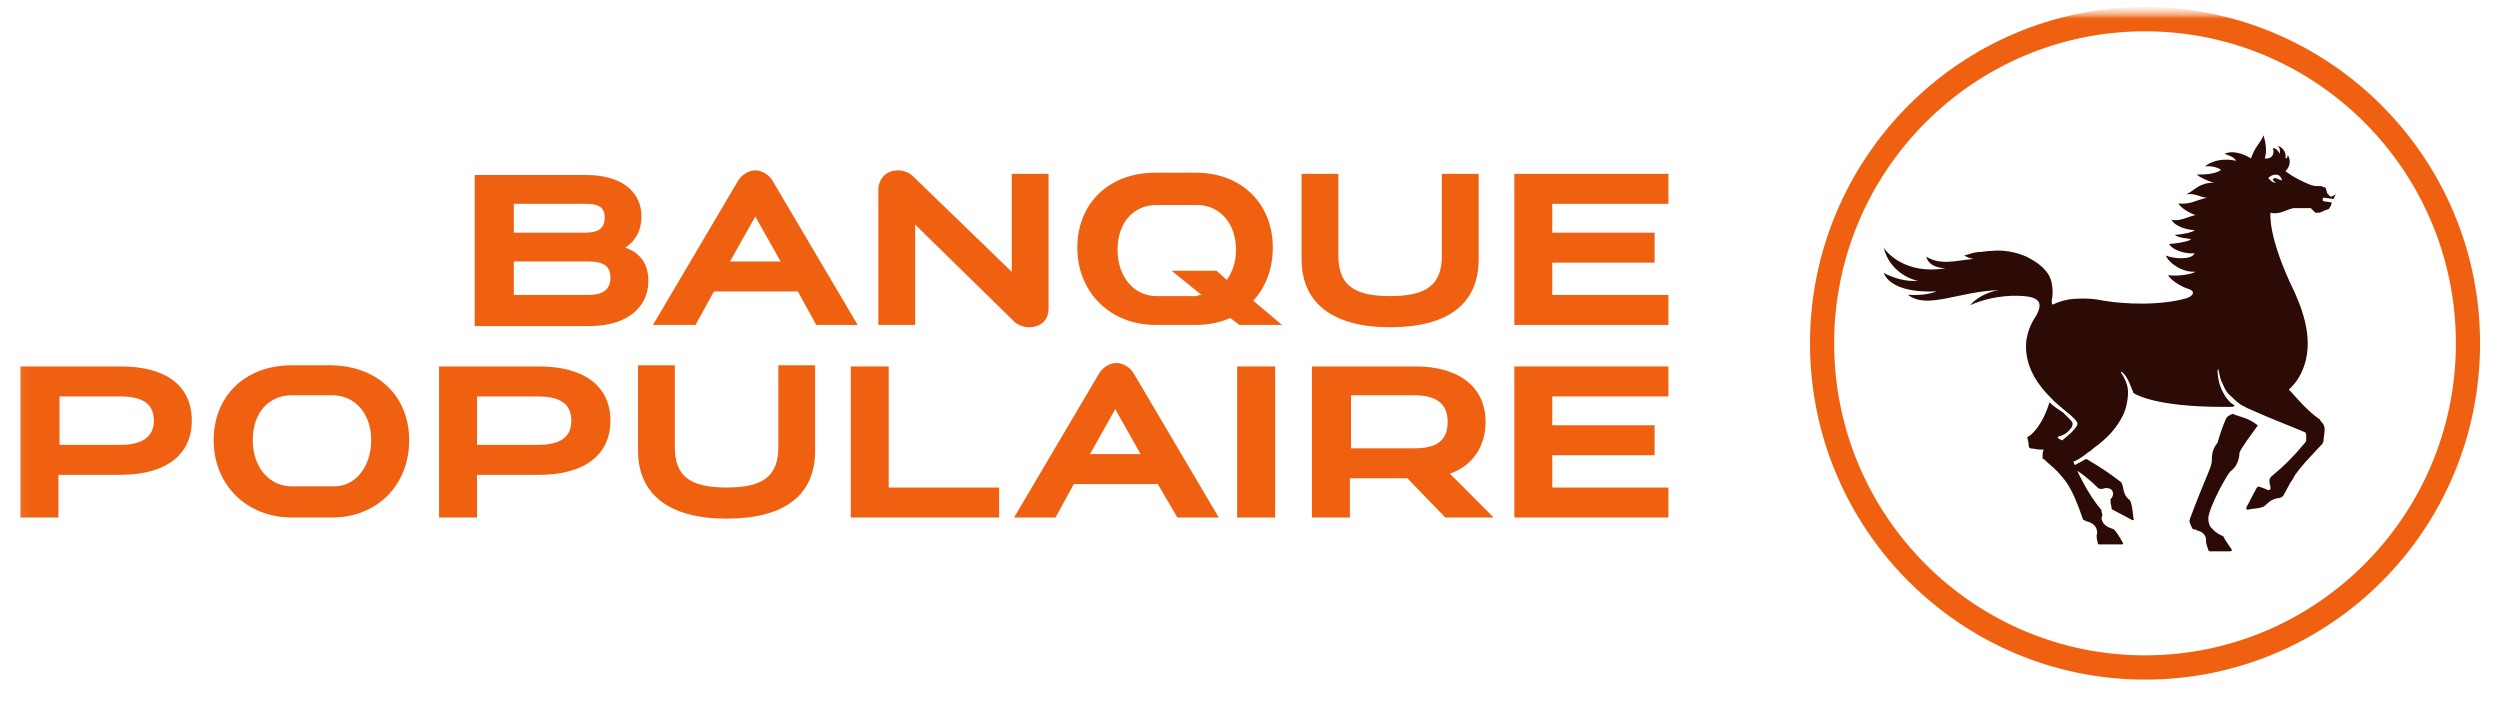 <?xml version="1.0" encoding="UTF-8"?> <svg xmlns="http://www.w3.org/2000/svg" width="202" height="57" viewBox="0 0 202 57" fill="none"><g style="mix-blend-mode:luminosity"><mask id="mask0_10_212" style="mask-type:luminance" maskUnits="userSpaceOnUse" x="0" y="0" width="202" height="57"><path d="M201.705 0.57H0.782V56.033H201.705V0.57Z" fill="white"></path></mask><g mask="url(#mask0_10_212)"><mask id="mask1_10_212" style="mask-type:luminance" maskUnits="userSpaceOnUse" x="1" y="1" width="138" height="45"><path d="M138.654 1.093H1.043V45.045H138.654V1.093Z" fill="white"></path></mask><g mask="url(#mask1_10_212)"><mask id="mask2_10_212" style="mask-type:luminance" maskUnits="userSpaceOnUse" x="1" y="1" width="138" height="45"><path d="M138.654 1.093H1.043V45.045H138.654V1.093Z" fill="white"></path></mask><g mask="url(#mask2_10_212)"><mask id="mask3_10_212" style="mask-type:luminance" maskUnits="userSpaceOnUse" x="-33" y="1" width="261" height="56"><path d="M227.866 1.093H-32.444V56.556H227.866V1.093Z" fill="white"></path></mask><g mask="url(#mask3_10_212)"><path d="M52.388 22.712C52.388 24.856 50.623 26.346 47.649 26.346H38.357V14.139H47.371C50.158 14.139 51.831 15.443 51.831 17.494C51.831 18.612 51.366 19.451 50.53 20.01C51.831 20.475 52.388 21.409 52.388 22.712ZM41.517 18.798H47.278C48.393 18.798 48.857 18.426 48.857 17.586C48.857 16.749 48.393 16.468 47.278 16.468H41.517V18.798ZM49.322 22.432C49.322 21.5 48.764 21.128 47.556 21.128H41.517V23.83H47.556C48.764 23.83 49.322 23.363 49.322 22.432Z" fill="#EF6110"></path><path d="M64.468 23.552H57.684L56.198 26.254H52.76L59.636 14.606C59.914 14.139 60.472 13.767 61.03 13.767C61.587 13.767 62.145 14.139 62.423 14.606L69.3 26.254H65.954L64.468 23.552ZM63.074 21.128L61.03 17.494L58.985 21.128H63.074Z" fill="#EF6110"></path><path d="M81.751 14.047H84.724V24.948C84.724 25.879 84.074 26.44 83.145 26.44C82.68 26.44 82.215 26.254 81.937 25.973L73.946 18.145V26.254H70.972V15.351C70.972 14.42 71.623 13.767 72.552 13.767C73.016 13.767 73.481 13.953 73.76 14.233L81.751 21.967V14.047Z" fill="#EF6110"></path><path d="M100.15 26.255L99.406 25.693C98.57 26.066 97.641 26.255 96.619 26.255H93.366C89.743 26.255 87.048 23.644 87.048 20.011C87.048 16.469 89.556 13.953 93.366 13.953H96.619C100.335 13.953 102.844 16.469 102.844 20.011C102.844 21.687 102.287 23.177 101.265 24.298L103.588 26.255H100.15ZM97.083 23.831L94.667 21.874H98.291L99.127 22.619C99.592 21.968 99.871 21.128 99.871 20.197C99.871 18.054 98.57 16.564 96.711 16.564H93.459C91.601 16.564 90.3 17.959 90.3 20.197C90.3 22.34 91.601 23.925 93.459 23.925H96.711C96.804 23.831 96.99 23.831 97.083 23.831Z" fill="#EF6110"></path><path d="M119.477 14.048V20.942C119.477 24.576 116.968 26.441 112.322 26.441C107.676 26.441 105.167 24.484 105.167 20.942V14.048H108.14V20.661C108.14 22.991 109.348 23.925 112.322 23.925C115.295 23.925 116.503 22.991 116.503 20.661V14.048H119.477Z" fill="#EF6110"></path><path d="M125.424 18.799H133.694V21.223H125.424V23.831H134.809V26.255H122.358V14.048H134.809V16.469H125.424V18.799Z" fill="#EF6110"></path><path d="M15.498 33.989C15.498 36.783 13.361 38.367 9.737 38.367H4.72V41.815H1.653V29.608H9.737C13.454 29.608 15.498 31.192 15.498 33.989ZM12.432 33.989C12.432 32.682 11.596 32.032 9.737 32.032H4.812V35.943H9.737C11.503 35.943 12.432 35.293 12.432 33.989Z" fill="#EF6110"></path><path d="M33.06 35.57C33.06 39.204 30.459 41.814 26.835 41.814H23.583C19.959 41.814 17.264 39.204 17.264 35.57C17.264 32.031 19.773 29.515 23.583 29.515H26.835C30.552 29.607 33.06 32.031 33.06 35.57ZM29.994 35.57C29.994 33.427 28.693 31.937 26.835 31.937H23.583C21.724 31.937 20.423 33.335 20.423 35.57C20.423 37.714 21.724 39.298 23.583 39.298H26.835C28.693 39.392 29.994 37.714 29.994 35.57Z" fill="#EF6110"></path><path d="M49.322 33.989C49.322 36.783 47.184 38.367 43.561 38.367H38.543V41.815H35.477V29.608H43.561C47.184 29.608 49.322 31.192 49.322 33.989ZM46.162 33.989C46.162 32.682 45.326 32.032 43.468 32.032H38.543V35.943H43.468C45.326 35.943 46.162 35.293 46.162 33.989Z" fill="#EF6110"></path><path d="M65.862 29.515V36.41C65.862 40.043 63.353 41.906 58.707 41.906C54.061 41.906 51.552 39.951 51.552 36.41V29.515H54.526V36.129C54.526 38.459 55.733 39.392 58.707 39.392C61.68 39.392 62.889 38.459 62.889 36.129V29.515H65.862Z" fill="#EF6110"></path><path d="M80.729 39.393V41.815H68.742V29.608H71.808V39.393H80.729Z" fill="#EF6110"></path><path d="M93.552 39.112H86.769L85.282 41.815H81.937L88.813 30.166C89.092 29.702 89.649 29.33 90.207 29.33C90.764 29.33 91.322 29.702 91.6 30.166L98.477 41.815H95.132L93.552 39.112ZM92.158 36.691L90.114 33.055L88.07 36.691H92.158Z" fill="#EF6110"></path><path d="M99.963 29.608H103.03V41.815H99.963V29.608Z" fill="#EF6110"></path><path d="M117.154 38.273L120.685 41.815H116.782L113.716 38.645H109.07V41.815H106.004V29.608H114.366C117.897 29.608 120.035 31.284 120.035 34.081C120.035 36.038 119.012 37.622 117.154 38.273ZM114.273 36.224C116.132 36.224 116.968 35.571 116.968 34.081C116.968 32.682 116.132 31.937 114.273 31.937H109.163V36.224H114.273Z" fill="#EF6110"></path><path d="M125.424 34.361H133.694V36.783H125.424V39.393H134.809V41.815H122.358V29.608H134.809V32.032H125.424V34.361Z" fill="#EF6110"></path></g></g></g><mask id="mask4_10_212" style="mask-type:luminance" maskUnits="userSpaceOnUse" x="138" y="0" width="64" height="57"><path d="M201.443 0.57H138.655V56.033H201.443V0.57Z" fill="white"></path></mask><g mask="url(#mask4_10_212)"><mask id="mask5_10_212" style="mask-type:luminance" maskUnits="userSpaceOnUse" x="138" y="0" width="64" height="57"><path d="M201.443 0.57H138.655V56.033H201.443V0.57Z" fill="white"></path></mask><g mask="url(#mask5_10_212)"><path d="M173.318 54.913C158.433 54.913 146.247 42.774 146.247 27.741C146.247 12.801 158.34 0.57 173.318 0.57C188.202 0.57 200.389 12.708 200.389 27.741C200.389 42.774 188.295 54.913 173.318 54.913ZM173.318 2.53C159.457 2.53 148.2 13.829 148.2 27.741C148.2 41.653 159.457 52.952 173.318 52.952C187.179 52.952 198.435 41.653 198.435 27.741C198.435 13.829 187.179 2.53 173.318 2.53Z" fill="#EF6110"></path><path d="M172.108 40.439C172.015 40.345 171.736 40.158 171.643 39.785C171.55 39.599 171.55 39.132 171.364 38.945C170.527 38.291 169.689 37.732 168.573 37.078C168.201 37.265 167.736 37.546 167.364 37.732C168.015 38.105 168.759 38.664 169.503 39.413C169.596 39.505 169.689 39.505 169.875 39.505C170.061 39.413 170.341 39.413 170.527 39.505C170.806 39.694 170.806 40.066 170.527 40.345V40.439C170.527 40.72 170.62 40.907 170.62 41.093C170.62 41.093 170.62 41.188 170.713 41.188L172.294 42.028C172.387 42.028 172.48 42.028 172.387 41.934C172.294 40.907 172.201 40.626 172.108 40.439C172.201 40.439 172.201 40.439 172.108 40.439ZM180.388 33.436C180.202 33.531 179.922 33.623 179.83 33.904C179.55 34.557 179.364 35.117 179.178 35.771C178.806 36.238 178.713 36.611 178.713 37.265C178.713 37.732 178.155 38.664 176.945 41.934C176.945 42.028 176.853 42.12 176.945 42.214C176.945 42.306 177.039 42.493 177.132 42.679L177.225 42.774C177.318 42.774 177.504 42.774 177.504 42.868C177.69 42.868 178.155 43.055 178.248 43.52C178.248 43.614 178.248 43.8 178.248 43.8C178.248 43.895 178.341 44.173 178.434 44.454L178.527 44.549H180.202C180.294 44.549 180.388 44.454 180.294 44.36C179.922 43.8 179.83 43.709 179.643 43.333C178.992 43.055 178.806 42.774 178.62 42.587C178.434 42.306 178.434 42.028 178.434 41.839C178.527 40.907 179.922 38.386 180.202 38.105C180.667 37.732 180.76 37.451 180.853 37.17C180.946 36.892 180.946 36.705 180.946 36.611C181.039 36.238 181.969 35.025 182.434 34.371C181.597 33.717 181.039 33.717 180.388 33.436ZM188.202 15.79C188.016 15.601 188.016 15.601 188.016 15.509C187.923 15.228 187.923 15.136 187.83 15.136C187.737 15.136 187.644 15.042 187.551 15.042C187.272 15.042 186.993 15.042 186.713 14.95C185.318 14.388 184.667 13.829 184.667 13.829C184.853 13.642 185.225 13.175 184.853 12.521C184.853 12.708 184.76 12.801 184.667 12.801C184.76 12.241 184.388 11.868 184.016 11.774C184.295 11.961 184.202 12.335 184.202 12.428C184.109 12.241 183.923 11.961 183.644 11.961C183.83 12.428 183.551 12.895 182.992 12.801C183.179 12.241 183.085 11.587 182.899 10.934C182.62 11.587 182.248 11.774 181.876 12.801C181.597 12.615 180.574 12.054 179.736 12.428C180.016 12.521 180.574 12.708 180.667 12.988C179.83 12.801 178.806 12.895 178.155 13.456C178.62 13.361 179.271 13.548 179.457 13.734C179.085 14.015 178.341 14.11 177.504 14.11C177.69 14.296 178.434 14.669 178.899 14.761C177.69 14.761 177.411 15.323 176.667 15.696C177.504 15.601 177.783 15.977 178.341 15.977C177.411 16.163 177.039 16.536 176.015 16.442C176.201 16.817 177.039 17.282 177.411 17.376C176.853 17.471 176.108 17.936 175.457 17.749C175.736 18.311 176.759 18.59 177.318 18.59C177.225 18.776 176.201 18.965 175.736 18.965C175.922 19.243 176.853 19.243 177.039 19.338C176.853 19.524 175.643 19.711 175.271 19.711C175.55 20.27 176.759 20.551 177.318 20.456C177.132 21.018 175.643 20.924 174.992 20.646C175.271 21.299 176.387 22.045 177.411 21.951C176.945 22.232 175.736 22.326 175.178 22.232C175.364 22.605 176.201 23.166 176.853 23.353C177.411 23.539 177.225 23.912 176.667 24.099C174.713 24.66 171.736 24.66 169.41 24.193C168.759 24.099 167.829 24.099 167.178 24.193C166.713 24.285 166.34 24.38 165.968 24.566C165.782 24.66 165.782 24.566 165.782 24.285C165.875 23.82 165.875 23.353 165.782 22.885C165.596 21.859 164.666 21.205 163.736 20.738C162.898 20.365 161.875 20.178 160.945 20.27C160.573 20.27 160.201 20.365 159.829 20.365C159.642 20.365 158.991 20.551 158.712 20.646C158.898 20.738 158.991 20.832 159.456 20.924C158.154 21.018 156.852 21.486 155.642 20.738C155.828 21.486 156.666 21.672 157.224 21.672C153.968 22.232 152.386 20.365 152.2 19.992C152.665 21.951 154.433 22.605 154.991 22.699C154.619 22.699 153.595 22.791 152.2 22.045C152.944 23.82 156.293 23.539 156.479 23.539C156.293 23.631 155.456 23.912 154.154 23.82C155.735 25.033 158.247 23.539 161.503 23.445C160.852 23.539 159.829 23.912 159.177 24.66C161.317 23.726 163.178 23.912 163.364 23.912C165.131 24.007 165.038 24.752 164.294 25.874C164.015 26.341 163.829 26.9 163.736 27.46C163.55 28.862 164.108 30.262 164.945 31.288C165.224 31.664 165.596 32.037 165.968 32.41C166.526 32.877 166.899 33.25 167.178 33.436C167.829 33.995 167.922 34.184 167.829 34.371C167.55 34.838 167.085 35.211 166.619 35.584L166.433 35.49C166.247 35.398 166.247 35.303 166.247 35.303C166.526 35.211 166.992 35.117 167.364 34.557C167.457 34.463 167.457 34.371 167.457 34.184C167.457 34.09 167.271 33.904 167.085 33.717C167.085 33.717 167.085 33.717 166.992 33.623C166.899 33.531 166.805 33.436 166.713 33.344C166.433 33.155 165.968 32.877 165.596 32.504C165.038 34.371 164.108 35.211 163.829 35.303C163.829 35.303 163.736 35.398 163.829 35.398C163.829 35.49 163.922 35.771 163.922 36.051C163.922 36.143 164.015 36.238 164.108 36.238C164.387 36.238 164.573 36.33 164.945 36.33C165.038 36.33 165.038 36.33 165.131 36.33C165.038 36.519 165.038 36.705 165.038 36.984C165.038 37.078 165.038 37.078 165.131 37.078C165.41 37.359 165.968 37.824 166.247 38.105C166.899 38.853 167.364 39.226 168.294 41.934C168.294 42.028 168.48 42.028 168.573 42.12C169.503 42.306 169.503 43.055 169.41 43.241C169.41 43.241 169.41 43.241 169.41 43.333C169.41 43.614 169.503 43.8 169.503 43.895C169.503 43.895 169.503 43.987 169.596 43.987H171.457C171.55 43.987 171.55 43.895 171.55 43.895C171.178 43.241 170.992 42.96 170.806 42.774C170.62 42.679 170.061 42.587 169.875 42.12C169.782 41.934 169.782 41.839 169.875 41.653C169.875 41.561 169.782 41.28 169.782 41.188C168.573 39.785 167.736 37.824 167.55 37.359C167.55 37.265 167.55 37.265 167.55 37.265C167.55 37.265 167.55 37.265 167.643 37.265C168.015 37.078 168.294 36.892 168.759 36.519C168.945 36.424 169.038 36.33 169.131 36.238C170.434 35.303 171.085 34.463 171.55 33.531C171.829 32.969 172.015 31.942 171.922 31.383C171.829 30.821 171.55 30.356 171.364 30.075C171.364 30.075 171.364 29.98 171.457 30.075C171.922 30.356 172.294 31.569 172.387 31.756C172.387 31.756 173.876 32.877 179.643 32.877C179.83 32.877 180.016 32.877 180.202 32.877C180.294 32.877 180.481 32.877 180.574 32.782C180.481 32.69 180.294 32.596 180.202 32.504C179.83 32.129 179.55 31.664 179.364 31.102C179.271 30.821 179.178 30.262 179.178 29.98C179.178 29.794 179.271 29.794 179.271 29.98C179.364 30.262 179.364 30.634 179.55 30.915C179.736 31.383 179.922 31.756 180.294 32.037C180.574 32.315 180.946 32.69 181.411 32.877C181.504 32.969 181.597 32.969 181.783 33.063C183.644 33.904 184.946 34.371 186.248 34.93C186.248 34.93 186.341 35.025 186.341 35.117C186.341 35.117 186.341 35.303 186.341 35.584C186.341 35.679 186.248 35.771 186.248 35.771C185.225 36.984 184.667 37.546 183.551 38.478C183.457 38.572 183.365 38.664 183.365 38.853C183.365 39.132 183.457 39.226 183.457 39.413C183.457 39.599 183.365 39.599 183.271 39.599C183.085 39.505 182.806 39.413 182.527 39.318C182.434 39.318 182.434 39.318 182.341 39.413L181.504 40.999C181.504 41.093 181.504 41.188 181.597 41.188C181.969 41.093 182.434 41.093 182.713 40.999C183.178 40.907 183.179 40.439 184.016 40.253C184.109 40.253 184.295 40.253 184.481 40.066C184.574 39.88 184.853 39.413 185.039 39.04C185.318 38.664 185.411 38.386 185.504 38.291C186.062 37.546 186.155 37.451 187.644 35.865L187.737 35.679C187.737 35.398 187.83 35.025 187.83 34.649C187.83 34.463 187.737 34.371 187.737 34.276C187.737 34.276 187.458 33.995 187.458 33.904C186.341 33.155 185.318 31.85 184.946 31.475L185.039 31.383C185.039 31.383 185.039 31.383 185.132 31.288C185.411 31.01 185.69 30.634 185.876 30.262C186.993 28.113 186.341 25.687 185.411 23.631C183.178 19.057 183.457 17.19 183.457 17.19C184.202 17.376 184.76 16.909 185.318 16.817H186.713C186.806 16.909 186.993 17.095 187.086 17.19C187.179 17.19 187.272 17.19 187.365 17.19C187.458 17.19 187.644 17.095 187.83 17.003L188.109 16.909C188.109 16.909 188.202 16.909 188.202 16.817C188.295 16.723 188.388 16.536 188.388 16.442V16.35C188.202 16.35 187.83 16.255 187.737 16.255C187.644 16.255 187.644 15.977 187.737 15.977C187.923 15.977 188.388 16.069 188.481 16.069H188.574C188.574 15.977 188.667 15.79 188.76 15.696C188.295 15.977 188.295 15.882 188.202 15.79ZM183.923 14.388C183.644 14.388 183.644 14.483 183.644 14.483C183.644 14.575 183.737 14.669 183.923 14.761C183.644 14.761 183.551 14.669 183.271 14.388C183.457 14.202 183.644 14.11 183.923 14.11C184.295 14.11 184.388 14.575 184.388 14.575C184.388 14.575 184.016 14.483 183.923 14.388Z" fill="#2C0B07"></path></g></g></g></g></svg> 